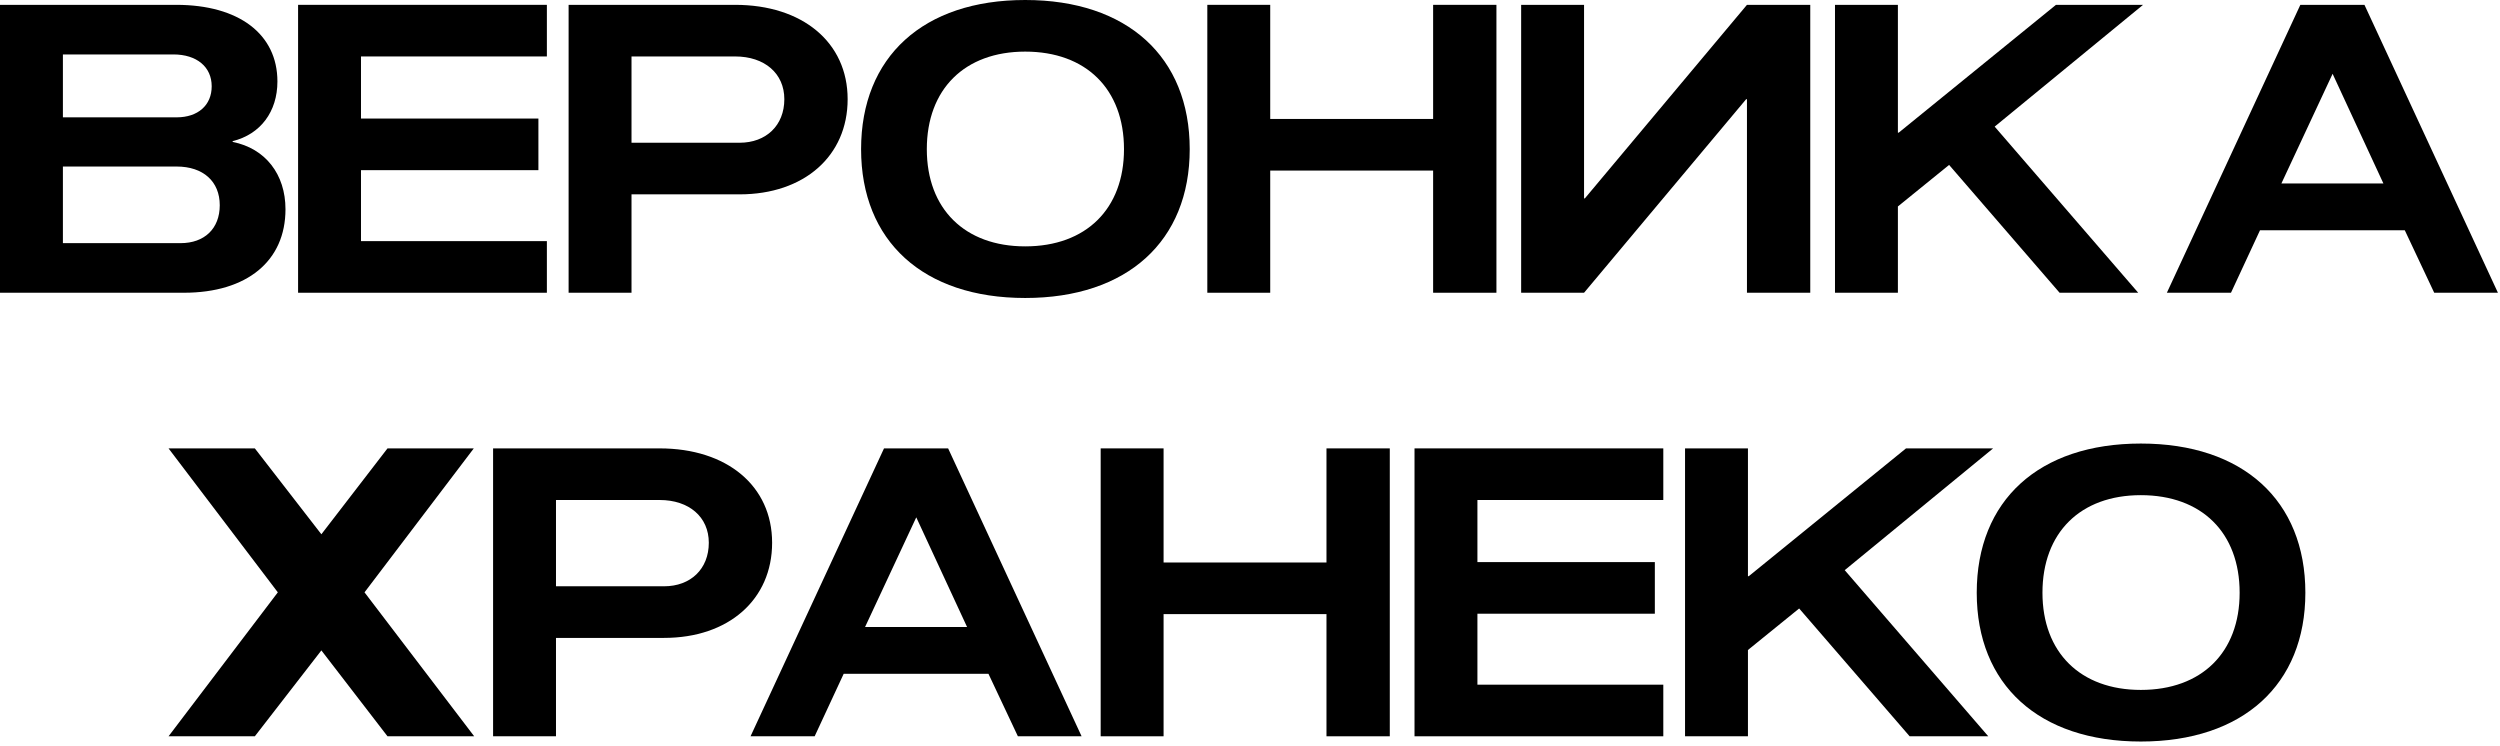 <?xml version="1.0" encoding="UTF-8"?> <svg xmlns="http://www.w3.org/2000/svg" width="248" height="74" viewBox="0 0 248 74" fill="none"><path d="M0 29.04V0.48H17.48C23.72 0.48 27.52 3.4 27.52 8.08C27.52 11.08 25.84 13.32 23.08 14V14.08C26.32 14.72 28.32 17.28 28.32 20.76C28.32 25.88 24.52 29.04 18.24 29.04H0ZM6.24 24.12H17.92C20.28 24.12 21.8 22.68 21.8 20.36C21.8 18 20.16 16.52 17.52 16.52H6.24V24.12ZM6.24 11.64H17.52C19.64 11.64 21 10.44 21 8.56C21 6.64 19.52 5.4 17.2 5.4H6.24V11.64Z" fill="black"></path><path d="M53.41 11.76V16.88H35.81V23.92H54.25V29.04H29.57V0.48H54.25V5.6H35.81V11.76H53.41Z" fill="black"></path><path d="M62.646 29.04H56.406V0.48H72.926C79.606 0.48 84.086 4.2 84.086 9.84C84.086 15.48 79.766 19.28 73.366 19.28H62.646V29.04ZM62.646 14.16H73.366C76.006 14.16 77.806 12.44 77.806 9.84C77.806 7.28 75.846 5.6 72.926 5.6H62.646V14.16Z" fill="black"></path><path d="M101.7 29.56C91.58 29.56 85.42 23.92 85.42 14.8C85.42 5.64 91.58 0 101.7 0C111.82 0 118.02 5.64 118.02 14.8C118.02 23.92 111.82 29.56 101.7 29.56ZM91.94 14.8C91.94 20.72 95.7 24.44 101.7 24.44C107.74 24.44 111.5 20.72 111.5 14.8C111.5 8.84 107.74 5.12 101.7 5.12C95.7 5.12 91.94 8.84 91.94 14.8Z" fill="black"></path><path d="M142.166 0.48H148.446V29.04H142.166V16.92H126.006V29.04H119.766V0.48H126.006V11.8H142.166V0.48Z" fill="black"></path><path d="M173.298 0.48H179.578V29.04H173.298V9.84H173.218L157.138 29.04H150.898V0.48H157.138V19.68H157.218L173.298 0.48Z" fill="black"></path><path d="M182.031 0.48H188.271V13.16H188.351L203.951 0.48H212.591L197.871 12.56L212.111 29.04H204.311L193.351 16.36L188.271 20.48V29.04H182.031V0.48Z" fill="black"></path><path d="M228.194 0.48H234.554L247.794 29.04H241.474L238.554 22.84H224.194L221.314 29.04H214.954L228.194 0.48ZM226.314 18.2H236.434L231.394 7.32L226.314 18.2Z" fill="black"></path><path d="M47.04 73.04H38.44L31.88 64.52L25.28 73.04H16.72L27.56 58.76L16.72 44.48H25.28L31.88 53L38.44 44.48H47L36.16 58.76L47.04 73.04Z" fill="black"></path><path d="M55.154 73.04H48.914V44.48H65.434C72.114 44.48 76.594 48.2 76.594 53.84C76.594 59.48 72.274 63.28 65.874 63.28H55.154V73.04ZM55.154 58.16H65.874C68.514 58.16 70.314 56.44 70.314 53.84C70.314 51.28 68.354 49.6 65.434 49.6H55.154V58.16Z" fill="black"></path><path d="M87.694 44.48H94.054L107.294 73.04H100.974L98.054 66.84H83.694L80.814 73.04H74.454L87.694 44.48ZM85.814 62.2H95.934L90.894 51.32L85.814 62.2Z" fill="black"></path><path d="M131.587 44.48H137.867V73.04H131.587V60.92H115.427V73.04H109.187V44.48H115.427V55.8H131.587V44.48Z" fill="black"></path><path d="M164.16 55.76V60.88H146.56V67.92H165V73.04H140.32V44.48H165V49.6H146.56V55.76H164.16Z" fill="black"></path><path d="M167.156 44.48H173.396V57.16H173.476L189.076 44.48H197.716L182.996 56.56L197.236 73.04H189.436L178.476 60.36L173.396 64.48V73.04H167.156V44.48Z" fill="black"></path><path d="M212.372 73.56C202.252 73.56 196.092 67.92 196.092 58.8C196.092 49.64 202.252 44 212.372 44C222.492 44 228.692 49.64 228.692 58.8C228.692 67.92 222.492 73.56 212.372 73.56ZM202.612 58.8C202.612 64.72 206.372 68.44 212.372 68.44C218.412 68.44 222.172 64.72 222.172 58.8C222.172 52.84 218.412 49.12 212.372 49.12C206.372 49.12 202.612 52.84 202.612 58.8Z" fill="black"></path></svg> 